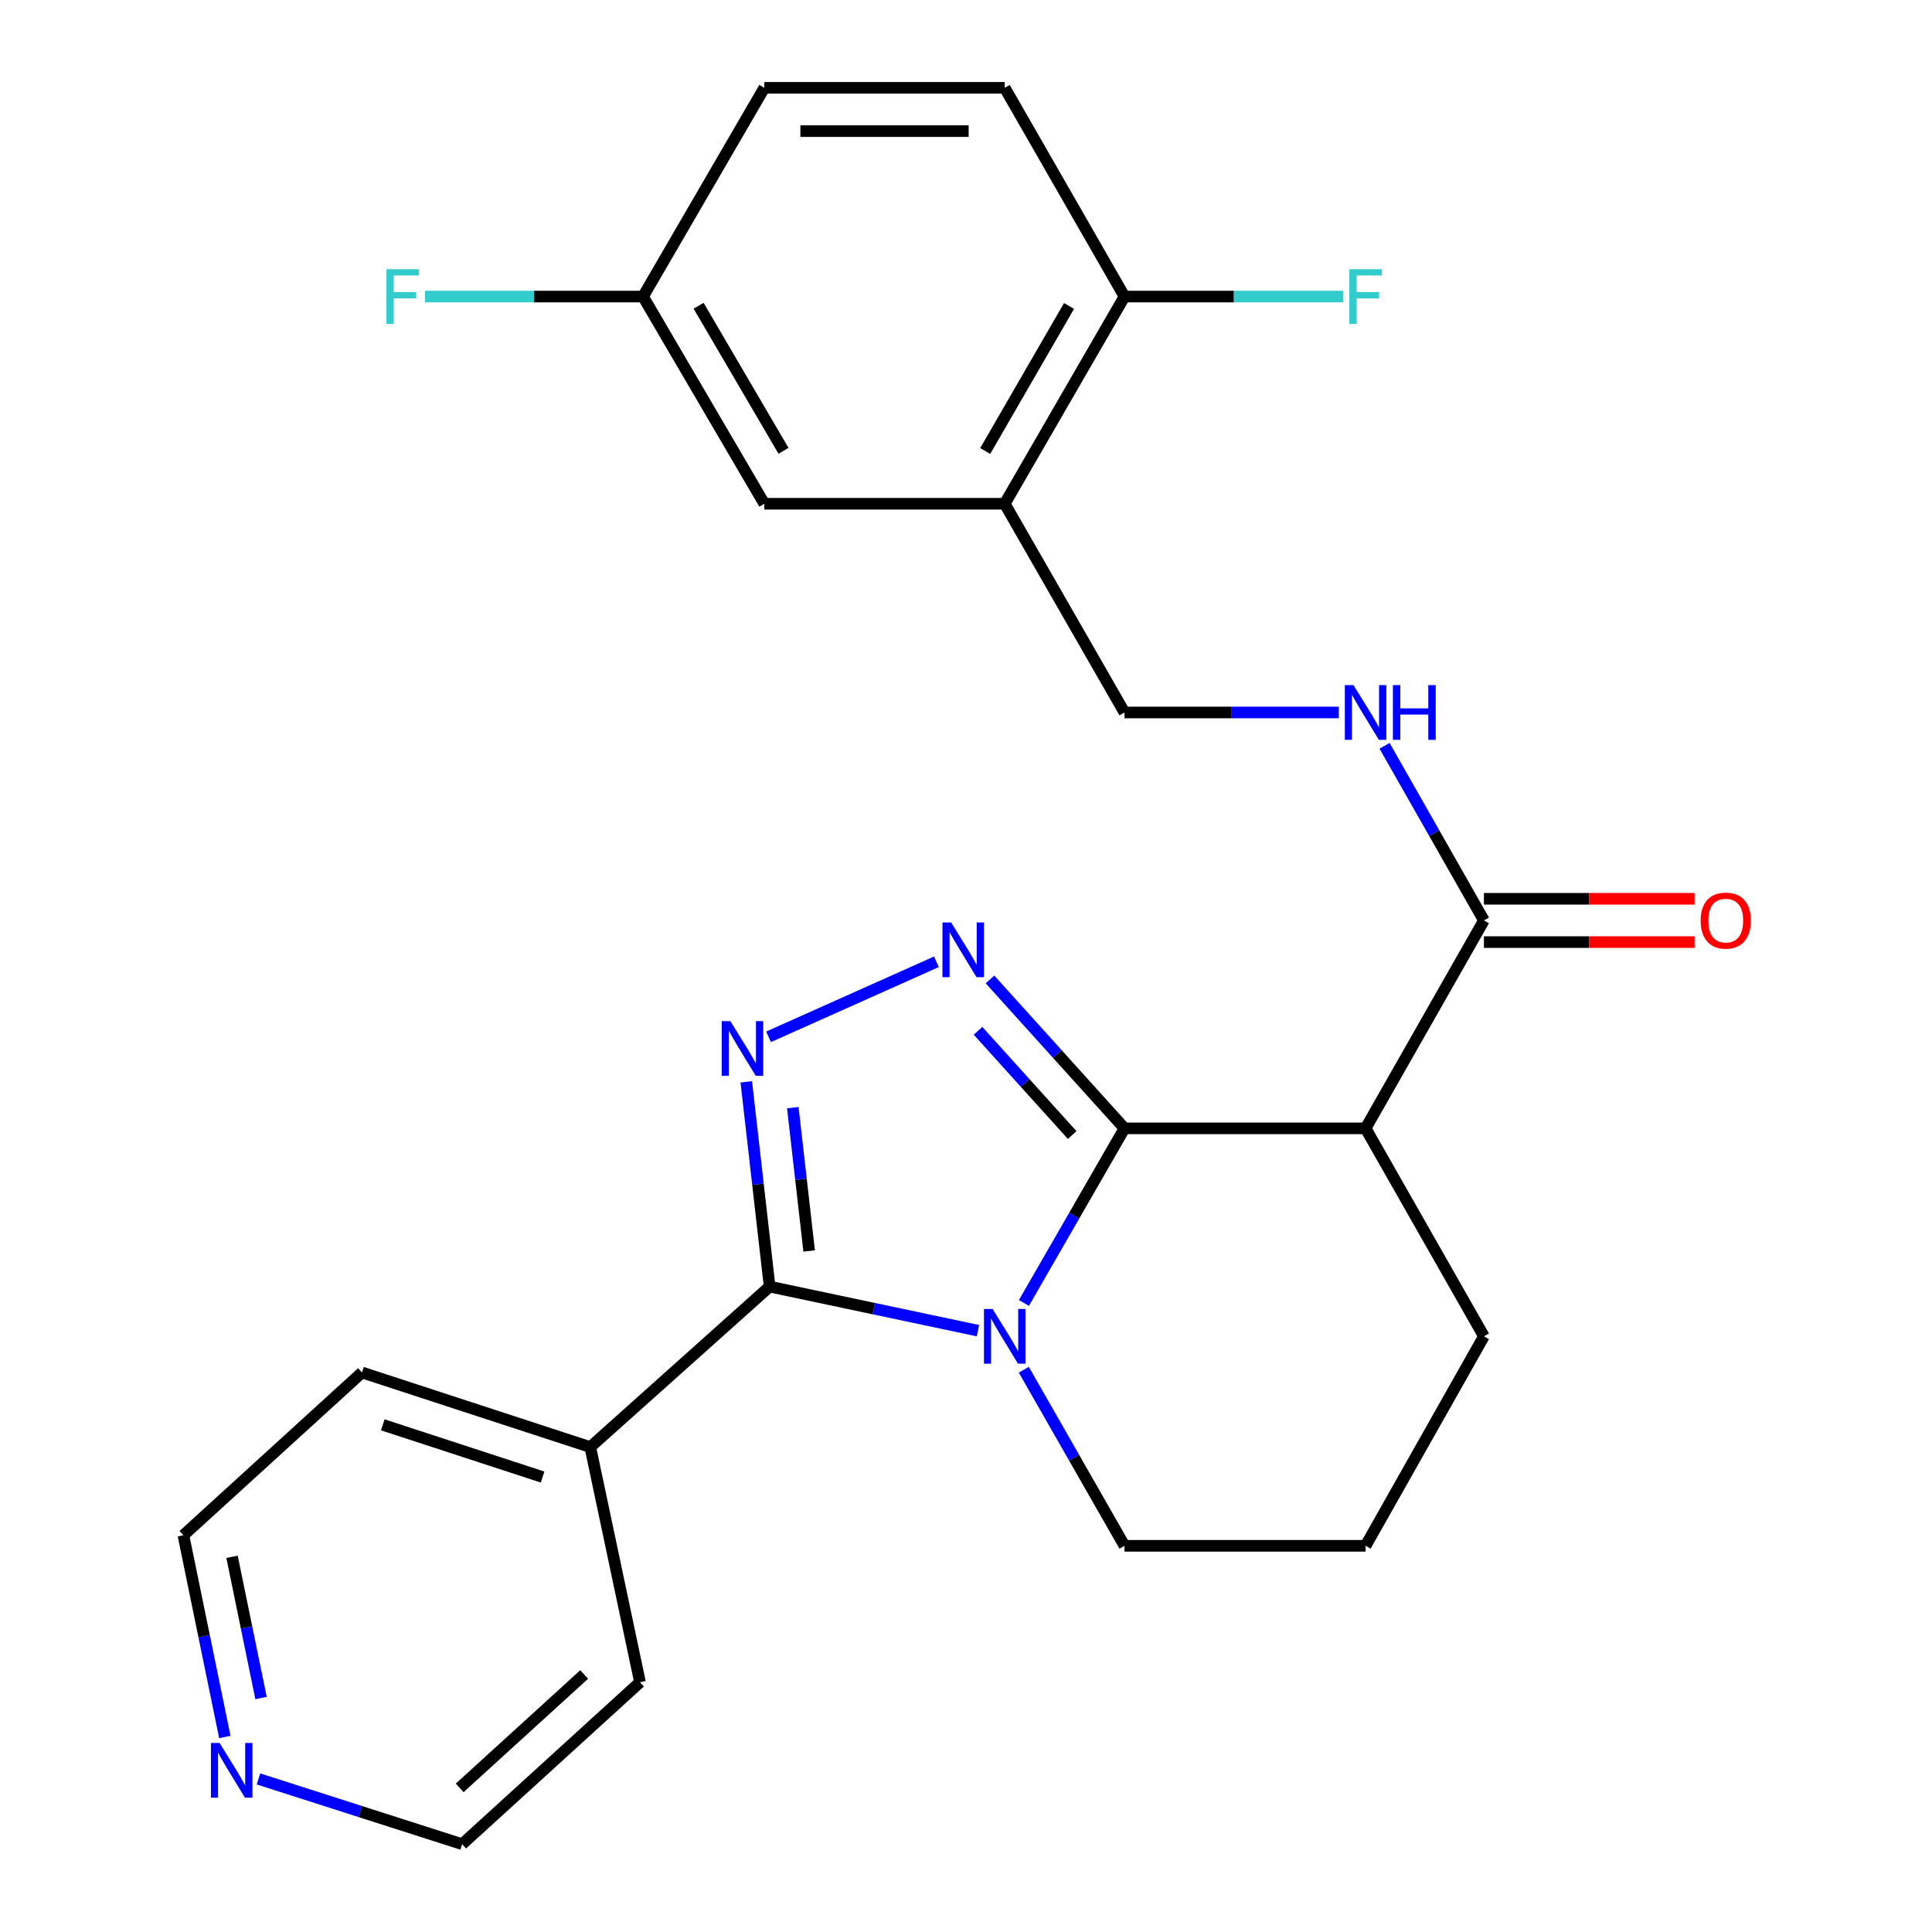 <?xml version='1.0' encoding='iso-8859-1'?>
<svg version='1.1' baseProfile='full'
              xmlns='http://www.w3.org/2000/svg'
                      xmlns:rdkit='http://www.rdkit.org/xml'
                      xmlns:xlink='http://www.w3.org/1999/xlink'
                  xml:space='preserve'
width='1000px' height='1000px' viewBox='0 0 1000 1000'>
<!-- END OF HEADER -->
<rect style='opacity:1.0;fill:#FFFFFF;stroke:none' width='1000' height='1000' x='0' y='0'> </rect>
<path class='bond-0' d='M 582.037,584.036 L 556.01,629.225' style='fill:none;fill-rule:evenodd;stroke:#000000;stroke-width:6px;stroke-linecap:butt;stroke-linejoin:miter;stroke-opacity:1' />
<path class='bond-0' d='M 556.01,629.225 L 529.984,674.414' style='fill:none;fill-rule:evenodd;stroke:#0000FF;stroke-width:6px;stroke-linecap:butt;stroke-linejoin:miter;stroke-opacity:1' />
<path class='bond-1' d='M 582.037,584.036 L 547.225,545.496' style='fill:none;fill-rule:evenodd;stroke:#000000;stroke-width:6px;stroke-linecap:butt;stroke-linejoin:miter;stroke-opacity:1' />
<path class='bond-1' d='M 547.225,545.496 L 512.414,506.957' style='fill:none;fill-rule:evenodd;stroke:#0000FF;stroke-width:6px;stroke-linecap:butt;stroke-linejoin:miter;stroke-opacity:1' />
<path class='bond-1' d='M 554.961,587.497 L 530.593,560.52' style='fill:none;fill-rule:evenodd;stroke:#000000;stroke-width:6px;stroke-linecap:butt;stroke-linejoin:miter;stroke-opacity:1' />
<path class='bond-1' d='M 530.593,560.52 L 506.225,533.542' style='fill:none;fill-rule:evenodd;stroke:#0000FF;stroke-width:6px;stroke-linecap:butt;stroke-linejoin:miter;stroke-opacity:1' />
<path class='bond-4' d='M 582.037,584.036 L 706.826,584.036' style='fill:none;fill-rule:evenodd;stroke:#000000;stroke-width:6px;stroke-linecap:butt;stroke-linejoin:miter;stroke-opacity:1' />
<path class='bond-2' d='M 506.191,688.75 L 452.277,677.346' style='fill:none;fill-rule:evenodd;stroke:#0000FF;stroke-width:6px;stroke-linecap:butt;stroke-linejoin:miter;stroke-opacity:1' />
<path class='bond-2' d='M 452.277,677.346 L 398.363,665.942' style='fill:none;fill-rule:evenodd;stroke:#000000;stroke-width:6px;stroke-linecap:butt;stroke-linejoin:miter;stroke-opacity:1' />
<path class='bond-14' d='M 529.922,708.962 L 555.979,754.535' style='fill:none;fill-rule:evenodd;stroke:#0000FF;stroke-width:6px;stroke-linecap:butt;stroke-linejoin:miter;stroke-opacity:1' />
<path class='bond-14' d='M 555.979,754.535 L 582.037,800.108' style='fill:none;fill-rule:evenodd;stroke:#000000;stroke-width:6px;stroke-linecap:butt;stroke-linejoin:miter;stroke-opacity:1' />
<path class='bond-3' d='M 484.692,497.82 L 397.794,536.666' style='fill:none;fill-rule:evenodd;stroke:#0000FF;stroke-width:6px;stroke-linecap:butt;stroke-linejoin:miter;stroke-opacity:1' />
<path class='bond-8' d='M 398.363,665.942 L 305.524,749.007' style='fill:none;fill-rule:evenodd;stroke:#000000;stroke-width:6px;stroke-linecap:butt;stroke-linejoin:miter;stroke-opacity:1' />
<path class='bond-26' d='M 398.363,665.942 L 392.319,612.95' style='fill:none;fill-rule:evenodd;stroke:#000000;stroke-width:6px;stroke-linecap:butt;stroke-linejoin:miter;stroke-opacity:1' />
<path class='bond-26' d='M 392.319,612.95 L 386.274,559.958' style='fill:none;fill-rule:evenodd;stroke:#0000FF;stroke-width:6px;stroke-linecap:butt;stroke-linejoin:miter;stroke-opacity:1' />
<path class='bond-26' d='M 418.818,647.505 L 414.587,610.41' style='fill:none;fill-rule:evenodd;stroke:#000000;stroke-width:6px;stroke-linecap:butt;stroke-linejoin:miter;stroke-opacity:1' />
<path class='bond-26' d='M 414.587,610.41 L 410.356,573.315' style='fill:none;fill-rule:evenodd;stroke:#0000FF;stroke-width:6px;stroke-linecap:butt;stroke-linejoin:miter;stroke-opacity:1' />
<path class='bond-5' d='M 706.826,584.036 L 768.076,476.417' style='fill:none;fill-rule:evenodd;stroke:#000000;stroke-width:6px;stroke-linecap:butt;stroke-linejoin:miter;stroke-opacity:1' />
<path class='bond-17' d='M 706.826,584.036 L 768.076,691.68' style='fill:none;fill-rule:evenodd;stroke:#000000;stroke-width:6px;stroke-linecap:butt;stroke-linejoin:miter;stroke-opacity:1' />
<path class='bond-7' d='M 768.076,476.417 L 742.36,431.223' style='fill:none;fill-rule:evenodd;stroke:#000000;stroke-width:6px;stroke-linecap:butt;stroke-linejoin:miter;stroke-opacity:1' />
<path class='bond-7' d='M 742.36,431.223 L 716.645,386.029' style='fill:none;fill-rule:evenodd;stroke:#0000FF;stroke-width:6px;stroke-linecap:butt;stroke-linejoin:miter;stroke-opacity:1' />
<path class='bond-12' d='M 768.076,487.623 L 822.599,487.623' style='fill:none;fill-rule:evenodd;stroke:#000000;stroke-width:6px;stroke-linecap:butt;stroke-linejoin:miter;stroke-opacity:1' />
<path class='bond-12' d='M 822.599,487.623 L 877.122,487.623' style='fill:none;fill-rule:evenodd;stroke:#FF0000;stroke-width:6px;stroke-linecap:butt;stroke-linejoin:miter;stroke-opacity:1' />
<path class='bond-12' d='M 768.076,465.21 L 822.599,465.21' style='fill:none;fill-rule:evenodd;stroke:#000000;stroke-width:6px;stroke-linecap:butt;stroke-linejoin:miter;stroke-opacity:1' />
<path class='bond-12' d='M 822.599,465.21 L 877.122,465.21' style='fill:none;fill-rule:evenodd;stroke:#FF0000;stroke-width:6px;stroke-linecap:butt;stroke-linejoin:miter;stroke-opacity:1' />
<path class='bond-6' d='M 520.04,260.743 L 582.037,368.773' style='fill:none;fill-rule:evenodd;stroke:#000000;stroke-width:6px;stroke-linecap:butt;stroke-linejoin:miter;stroke-opacity:1' />
<path class='bond-9' d='M 520.04,260.743 L 582.037,153.497' style='fill:none;fill-rule:evenodd;stroke:#000000;stroke-width:6px;stroke-linecap:butt;stroke-linejoin:miter;stroke-opacity:1' />
<path class='bond-9' d='M 509.936,233.439 L 553.333,158.367' style='fill:none;fill-rule:evenodd;stroke:#000000;stroke-width:6px;stroke-linecap:butt;stroke-linejoin:miter;stroke-opacity:1' />
<path class='bond-11' d='M 520.04,260.743 L 395.611,260.743' style='fill:none;fill-rule:evenodd;stroke:#000000;stroke-width:6px;stroke-linecap:butt;stroke-linejoin:miter;stroke-opacity:1' />
<path class='bond-10' d='M 692.967,368.773 L 637.502,368.773' style='fill:none;fill-rule:evenodd;stroke:#0000FF;stroke-width:6px;stroke-linecap:butt;stroke-linejoin:miter;stroke-opacity:1' />
<path class='bond-10' d='M 637.502,368.773 L 582.037,368.773' style='fill:none;fill-rule:evenodd;stroke:#000000;stroke-width:6px;stroke-linecap:butt;stroke-linejoin:miter;stroke-opacity:1' />
<path class='bond-24' d='M 305.524,749.007 L 331.261,870.709' style='fill:none;fill-rule:evenodd;stroke:#000000;stroke-width:6px;stroke-linecap:butt;stroke-linejoin:miter;stroke-opacity:1' />
<path class='bond-25' d='M 305.524,749.007 L 187.371,710.395' style='fill:none;fill-rule:evenodd;stroke:#000000;stroke-width:6px;stroke-linecap:butt;stroke-linejoin:miter;stroke-opacity:1' />
<path class='bond-25' d='M 280.839,764.519 L 198.132,737.491' style='fill:none;fill-rule:evenodd;stroke:#000000;stroke-width:6px;stroke-linecap:butt;stroke-linejoin:miter;stroke-opacity:1' />
<path class='bond-15' d='M 582.037,153.497 L 520.04,45.455' style='fill:none;fill-rule:evenodd;stroke:#000000;stroke-width:6px;stroke-linecap:butt;stroke-linejoin:miter;stroke-opacity:1' />
<path class='bond-18' d='M 582.037,153.497 L 638.662,153.497' style='fill:none;fill-rule:evenodd;stroke:#000000;stroke-width:6px;stroke-linecap:butt;stroke-linejoin:miter;stroke-opacity:1' />
<path class='bond-18' d='M 638.662,153.497 L 695.287,153.497' style='fill:none;fill-rule:evenodd;stroke:#33CCCC;stroke-width:6px;stroke-linecap:butt;stroke-linejoin:miter;stroke-opacity:1' />
<path class='bond-16' d='M 395.611,260.743 L 332.83,153.497' style='fill:none;fill-rule:evenodd;stroke:#000000;stroke-width:6px;stroke-linecap:butt;stroke-linejoin:miter;stroke-opacity:1' />
<path class='bond-16' d='M 405.537,233.333 L 361.59,158.261' style='fill:none;fill-rule:evenodd;stroke:#000000;stroke-width:6px;stroke-linecap:butt;stroke-linejoin:miter;stroke-opacity:1' />
<path class='bond-13' d='M 116.374,899.066 L 105.652,846.86' style='fill:none;fill-rule:evenodd;stroke:#0000FF;stroke-width:6px;stroke-linecap:butt;stroke-linejoin:miter;stroke-opacity:1' />
<path class='bond-13' d='M 105.652,846.86 L 94.93,794.655' style='fill:none;fill-rule:evenodd;stroke:#000000;stroke-width:6px;stroke-linecap:butt;stroke-linejoin:miter;stroke-opacity:1' />
<path class='bond-13' d='M 135.112,878.895 L 127.607,842.351' style='fill:none;fill-rule:evenodd;stroke:#0000FF;stroke-width:6px;stroke-linecap:butt;stroke-linejoin:miter;stroke-opacity:1' />
<path class='bond-13' d='M 127.607,842.351 L 120.101,805.807' style='fill:none;fill-rule:evenodd;stroke:#000000;stroke-width:6px;stroke-linecap:butt;stroke-linejoin:miter;stroke-opacity:1' />
<path class='bond-28' d='M 133.792,920.775 L 186.506,937.66' style='fill:none;fill-rule:evenodd;stroke:#0000FF;stroke-width:6px;stroke-linecap:butt;stroke-linejoin:miter;stroke-opacity:1' />
<path class='bond-28' d='M 186.506,937.66 L 239.219,954.545' style='fill:none;fill-rule:evenodd;stroke:#000000;stroke-width:6px;stroke-linecap:butt;stroke-linejoin:miter;stroke-opacity:1' />
<path class='bond-27' d='M 582.037,800.108 L 706.826,800.108' style='fill:none;fill-rule:evenodd;stroke:#000000;stroke-width:6px;stroke-linecap:butt;stroke-linejoin:miter;stroke-opacity:1' />
<path class='bond-29' d='M 520.04,45.455 L 395.611,45.455' style='fill:none;fill-rule:evenodd;stroke:#000000;stroke-width:6px;stroke-linecap:butt;stroke-linejoin:miter;stroke-opacity:1' />
<path class='bond-29' d='M 501.376,67.867 L 414.276,67.867' style='fill:none;fill-rule:evenodd;stroke:#000000;stroke-width:6px;stroke-linecap:butt;stroke-linejoin:miter;stroke-opacity:1' />
<path class='bond-19' d='M 332.83,153.497 L 395.611,45.455' style='fill:none;fill-rule:evenodd;stroke:#000000;stroke-width:6px;stroke-linecap:butt;stroke-linejoin:miter;stroke-opacity:1' />
<path class='bond-20' d='M 332.83,153.497 L 276.393,153.497' style='fill:none;fill-rule:evenodd;stroke:#000000;stroke-width:6px;stroke-linecap:butt;stroke-linejoin:miter;stroke-opacity:1' />
<path class='bond-20' d='M 276.393,153.497 L 219.957,153.497' style='fill:none;fill-rule:evenodd;stroke:#33CCCC;stroke-width:6px;stroke-linecap:butt;stroke-linejoin:miter;stroke-opacity:1' />
<path class='bond-21' d='M 768.076,691.68 L 706.826,800.108' style='fill:none;fill-rule:evenodd;stroke:#000000;stroke-width:6px;stroke-linecap:butt;stroke-linejoin:miter;stroke-opacity:1' />
<path class='bond-22' d='M 239.219,954.545 L 331.261,870.709' style='fill:none;fill-rule:evenodd;stroke:#000000;stroke-width:6px;stroke-linecap:butt;stroke-linejoin:miter;stroke-opacity:1' />
<path class='bond-22' d='M 237.933,925.4 L 302.363,866.715' style='fill:none;fill-rule:evenodd;stroke:#000000;stroke-width:6px;stroke-linecap:butt;stroke-linejoin:miter;stroke-opacity:1' />
<path class='bond-23' d='M 94.93,794.655 L 187.371,710.395' style='fill:none;fill-rule:evenodd;stroke:#000000;stroke-width:6px;stroke-linecap:butt;stroke-linejoin:miter;stroke-opacity:1' />
<path  class='atom-1' d='M 513.78 677.52
L 523.06 692.52
Q 523.98 694, 525.46 696.68
Q 526.94 699.36, 527.02 699.52
L 527.02 677.52
L 530.78 677.52
L 530.78 705.84
L 526.9 705.84
L 516.94 689.44
Q 515.78 687.52, 514.54 685.32
Q 513.34 683.12, 512.98 682.44
L 512.98 705.84
L 509.3 705.84
L 509.3 677.52
L 513.78 677.52
' fill='#0000FF'/>
<path  class='atom-2' d='M 492.301 477.46
L 501.581 492.46
Q 502.501 493.94, 503.981 496.62
Q 505.461 499.3, 505.541 499.46
L 505.541 477.46
L 509.301 477.46
L 509.301 505.78
L 505.421 505.78
L 495.461 489.38
Q 494.301 487.46, 493.061 485.26
Q 491.861 483.06, 491.501 482.38
L 491.501 505.78
L 487.821 505.78
L 487.821 477.46
L 492.301 477.46
' fill='#0000FF'/>
<path  class='atom-4' d='M 378.045 528.537
L 387.325 543.537
Q 388.245 545.017, 389.725 547.697
Q 391.205 550.377, 391.285 550.537
L 391.285 528.537
L 395.045 528.537
L 395.045 556.857
L 391.165 556.857
L 381.205 540.457
Q 380.045 538.537, 378.805 536.337
Q 377.605 534.137, 377.245 533.457
L 377.245 556.857
L 373.565 556.857
L 373.565 528.537
L 378.045 528.537
' fill='#0000FF'/>
<path  class='atom-8' d='M 700.566 354.613
L 709.846 369.613
Q 710.766 371.093, 712.246 373.773
Q 713.726 376.453, 713.806 376.613
L 713.806 354.613
L 717.566 354.613
L 717.566 382.933
L 713.686 382.933
L 703.726 366.533
Q 702.566 364.613, 701.326 362.413
Q 700.126 360.213, 699.766 359.533
L 699.766 382.933
L 696.086 382.933
L 696.086 354.613
L 700.566 354.613
' fill='#0000FF'/>
<path  class='atom-8' d='M 720.966 354.613
L 724.806 354.613
L 724.806 366.653
L 739.286 366.653
L 739.286 354.613
L 743.126 354.613
L 743.126 382.933
L 739.286 382.933
L 739.286 369.853
L 724.806 369.853
L 724.806 382.933
L 720.966 382.933
L 720.966 354.613
' fill='#0000FF'/>
<path  class='atom-13' d='M 880.252 476.497
Q 880.252 469.697, 883.612 465.897
Q 886.972 462.097, 893.252 462.097
Q 899.532 462.097, 902.892 465.897
Q 906.252 469.697, 906.252 476.497
Q 906.252 483.377, 902.852 487.297
Q 899.452 491.177, 893.252 491.177
Q 887.012 491.177, 883.612 487.297
Q 880.252 483.417, 880.252 476.497
M 893.252 487.977
Q 897.572 487.977, 899.892 485.097
Q 902.252 482.177, 902.252 476.497
Q 902.252 470.937, 899.892 468.137
Q 897.572 465.297, 893.252 465.297
Q 888.932 465.297, 886.572 468.097
Q 884.252 470.897, 884.252 476.497
Q 884.252 482.217, 886.572 485.097
Q 888.932 487.977, 893.252 487.977
' fill='#FF0000'/>
<path  class='atom-14' d='M 113.66 902.172
L 122.94 917.172
Q 123.86 918.652, 125.34 921.332
Q 126.82 924.012, 126.9 924.172
L 126.9 902.172
L 130.66 902.172
L 130.66 930.492
L 126.78 930.492
L 116.82 914.092
Q 115.66 912.172, 114.42 909.972
Q 113.22 907.772, 112.86 907.092
L 112.86 930.492
L 109.18 930.492
L 109.18 902.172
L 113.66 902.172
' fill='#0000FF'/>
<path  class='atom-19' d='M 698.406 139.337
L 715.246 139.337
L 715.246 142.577
L 702.206 142.577
L 702.206 151.177
L 713.806 151.177
L 713.806 154.457
L 702.206 154.457
L 702.206 167.657
L 698.406 167.657
L 698.406 139.337
' fill='#33CCCC'/>
<path  class='atom-21' d='M 200.006 139.337
L 216.846 139.337
L 216.846 142.577
L 203.806 142.577
L 203.806 151.177
L 215.406 151.177
L 215.406 154.457
L 203.806 154.457
L 203.806 167.657
L 200.006 167.657
L 200.006 139.337
' fill='#33CCCC'/>
</svg>
